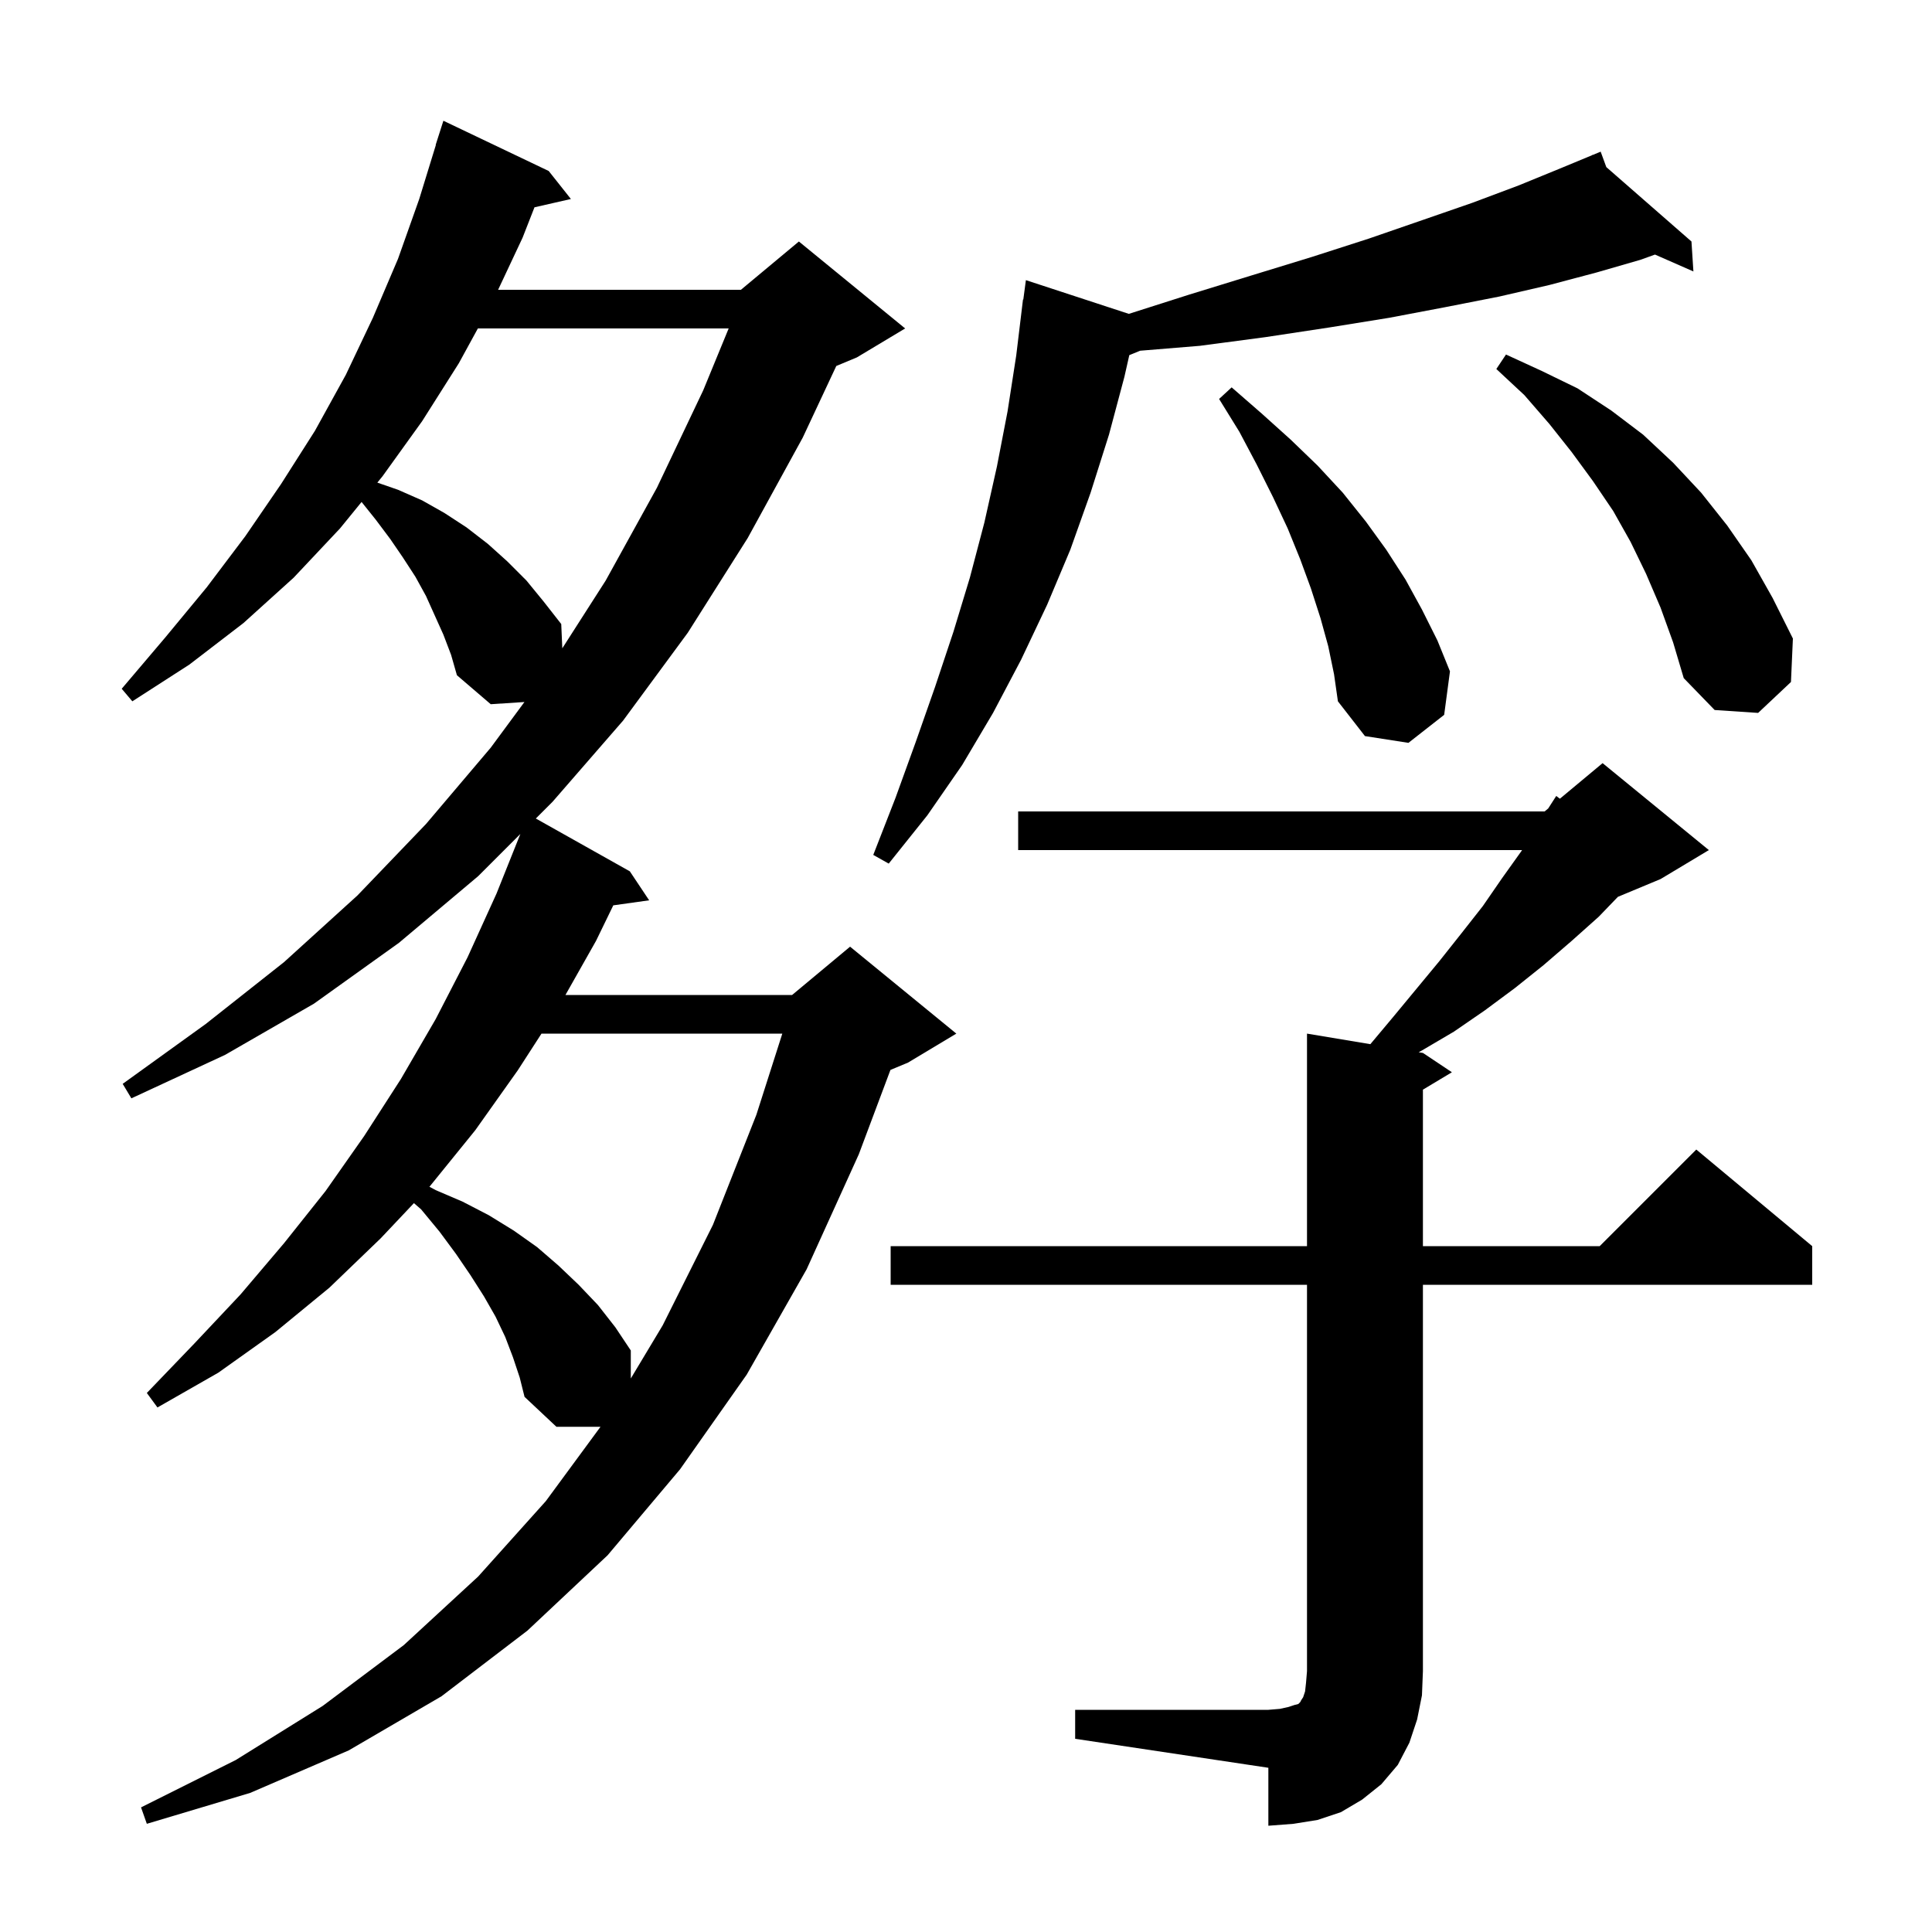 <svg xmlns="http://www.w3.org/2000/svg" xmlns:xlink="http://www.w3.org/1999/xlink" version="1.1" baseProfile="full" viewBox="0 0 200 200" width="200" height="200"><g fill="currentColor"><path d="M 111.3 177.0 L 131.3 177.0 L 132.5 176.9 L 133.4 176.7 L 134.0 176.5 L 134.4 176.4 L 134.6 176.2 L 134.7 176.0 L 134.9 175.7 L 135.1 175.1 L 135.2 174.2 L 135.3 173.0 L 135.3 133.0 L 92.2 133.0 L 92.2 129.0 L 135.3 129.0 L 135.3 107.0 L 141.858 108.093 L 144.2 105.3 L 149.0 99.5 L 151.3 96.6 L 153.5 93.8 L 155.5 90.9 L 157.5 88.1 L 157.562 88.0 L 105.4 88.0 L 105.4 84.0 L 159.9 84.0 L 160.269 83.692 L 161.1 82.4 L 161.481 82.682 L 165.9 79.0 L 176.9 88.0 L 171.9 91.0 L 167.484 92.84 L 165.5 94.9 L 162.7 97.4 L 159.8 99.9 L 156.8 102.3 L 153.7 104.6 L 150.5 106.8 L 147.1 108.8 L 146.86 108.927 L 147.3 109.0 L 150.3 111.0 L 147.3 112.8 L 147.3 129.0 L 165.6 129.0 L 175.6 119.0 L 187.6 129.0 L 187.6 133.0 L 147.3 133.0 L 147.3 173.0 L 147.2 175.5 L 146.7 178.0 L 145.9 180.4 L 144.7 182.7 L 143.0 184.7 L 141.0 186.3 L 138.8 187.6 L 136.4 188.4 L 133.9 188.8 L 131.3 189.0 L 131.3 183.0 L 111.3 180.0 Z M 53.1 140.5 L 52.3 138.4 L 51.3 136.3 L 50.1 134.2 L 48.7 132.0 L 47.2 129.8 L 45.5 127.5 L 43.6 125.2 L 42.85 124.547 L 39.4 128.2 L 34.1 133.3 L 28.5 137.9 L 22.6 142.1 L 16.3 145.7 L 15.2 144.2 L 20.1 139.1 L 24.9 134.0 L 29.4 128.7 L 33.7 123.3 L 37.7 117.6 L 41.5 111.7 L 45.1 105.5 L 48.4 99.1 L 51.4 92.5 L 53.867 86.333 L 49.5 90.7 L 41.3 97.6 L 32.5 103.9 L 23.3 109.2 L 13.6 113.7 L 12.7 112.2 L 21.3 106.0 L 29.4 99.6 L 37.0 92.7 L 44.1 85.3 L 50.8 77.4 L 54.289 72.672 L 50.8 72.9 L 47.3 69.9 L 46.7 67.8 L 45.9 65.7 L 44.1 61.7 L 43.0 59.7 L 41.7 57.7 L 40.4 55.8 L 38.9 53.8 L 37.43 51.963 L 35.2 54.7 L 30.4 59.8 L 25.2 64.5 L 19.6 68.8 L 13.7 72.6 L 12.6 71.3 L 17.1 66.0 L 21.4 60.8 L 25.4 55.5 L 29.1 50.1 L 32.6 44.6 L 35.8 38.8 L 38.6 32.9 L 41.2 26.8 L 43.4 20.6 L 45.122 15.005 L 45.1 15.0 L 45.9 12.5 L 56.8 17.7 L 59.1 20.6 L 55.329 21.46 L 54.1 24.6 L 51.564 30.0 L 76.7 30.0 L 82.7 25.0 L 93.7 34.0 L 88.7 37.0 L 86.573 37.886 L 83.1 45.3 L 77.4 55.7 L 71.2 65.5 L 64.5 74.6 L 57.2 83.0 L 55.468 84.732 L 65.2 90.2 L 67.2 93.2 L 63.488 93.721 L 61.7 97.4 L 58.535 103.0 L 82.0 103.0 L 88.0 98.0 L 99.0 107.0 L 94.0 110.0 L 92.178 110.759 L 88.9 119.5 L 83.5 131.4 L 77.3 142.3 L 70.4 152.1 L 62.9 161.0 L 54.6 168.8 L 45.7 175.6 L 36.1 181.2 L 25.9 185.6 L 15.2 188.8 L 14.6 187.1 L 24.4 182.2 L 33.4 176.6 L 41.8 170.3 L 49.5 163.2 L 56.5 155.4 L 62.164 147.7 L 57.6 147.7 L 54.3 144.6 L 53.8 142.6 Z M 56.055 107.0 L 53.6 110.8 L 49.2 117.0 L 44.5 122.8 L 44.451 122.852 L 45.1 123.2 L 47.9 124.4 L 50.6 125.8 L 53.2 127.4 L 55.6 129.1 L 57.8 131.0 L 59.9 133.0 L 61.9 135.1 L 63.7 137.4 L 65.3 139.8 L 65.3 142.7 L 68.6 137.2 L 73.8 126.8 L 78.3 115.4 L 80.985 107.0 Z M 166.285 17.297 L 175.1 25.0 L 175.3 28.1 L 171.325 26.353 L 169.8 26.9 L 165.3 28.2 L 160.4 29.5 L 155.2 30.7 L 149.6 31.8 L 143.8 32.9 L 137.6 33.9 L 131.0 34.9 L 124.2 35.8 L 118.027 36.307 L 116.905 36.765 L 116.4 39.0 L 114.8 45.0 L 112.9 51.0 L 110.8 56.9 L 108.4 62.6 L 105.7 68.3 L 102.8 73.8 L 99.6 79.2 L 96.0 84.4 L 92.0 89.4 L 90.4 88.5 L 92.7 82.6 L 94.8 76.8 L 96.8 71.1 L 98.7 65.4 L 100.4 59.8 L 101.9 54.1 L 103.2 48.3 L 104.3 42.6 L 105.2 36.8 L 105.9 31.0 L 105.933 31.005 L 106.2 29.0 L 116.856 32.491 L 123.1 30.5 L 129.6 28.5 L 135.8 26.6 L 141.7 24.7 L 147.2 22.8 L 152.4 21.0 L 157.2 19.2 L 161.6 17.4 L 164.828 16.061 L 164.8 16.0 L 164.857 16.05 L 165.7 15.7 Z M 137.5 66.9 L 136.7 64.0 L 135.7 60.9 L 134.6 57.9 L 133.3 54.7 L 131.8 51.5 L 130.1 48.1 L 128.3 44.7 L 126.2 41.3 L 127.5 40.1 L 130.6 42.8 L 133.6 45.5 L 136.4 48.2 L 139.0 51.0 L 141.4 54.0 L 143.5 56.9 L 145.5 60.0 L 147.2 63.1 L 148.8 66.3 L 150.1 69.5 L 149.5 74.0 L 145.8 76.9 L 141.3 76.2 L 138.5 72.6 L 138.1 69.8 Z M 171.9 62.9 L 170.4 59.4 L 168.8 56.1 L 167.0 52.9 L 164.9 49.8 L 162.7 46.8 L 160.4 43.9 L 157.8 40.9 L 154.9 38.2 L 155.9 36.7 L 159.6 38.4 L 163.3 40.2 L 166.8 42.5 L 170.1 45.0 L 173.2 47.9 L 176.1 51.0 L 178.8 54.4 L 181.3 58.0 L 183.5 61.9 L 185.6 66.1 L 185.4 70.6 L 182.0 73.8 L 177.5 73.5 L 174.3 70.2 L 173.2 66.5 Z M 49.469 34.0 L 47.5 37.6 L 43.7 43.6 L 39.6 49.3 L 39.062 49.96 L 41.2 50.7 L 43.7 51.8 L 46.0 53.1 L 48.3 54.6 L 50.5 56.3 L 52.5 58.1 L 54.5 60.1 L 56.3 62.3 L 58.1 64.6 L 58.209 67.112 L 62.7 60.1 L 68.0 50.5 L 72.8 40.4 L 75.432 34.0 Z "/></g></svg>